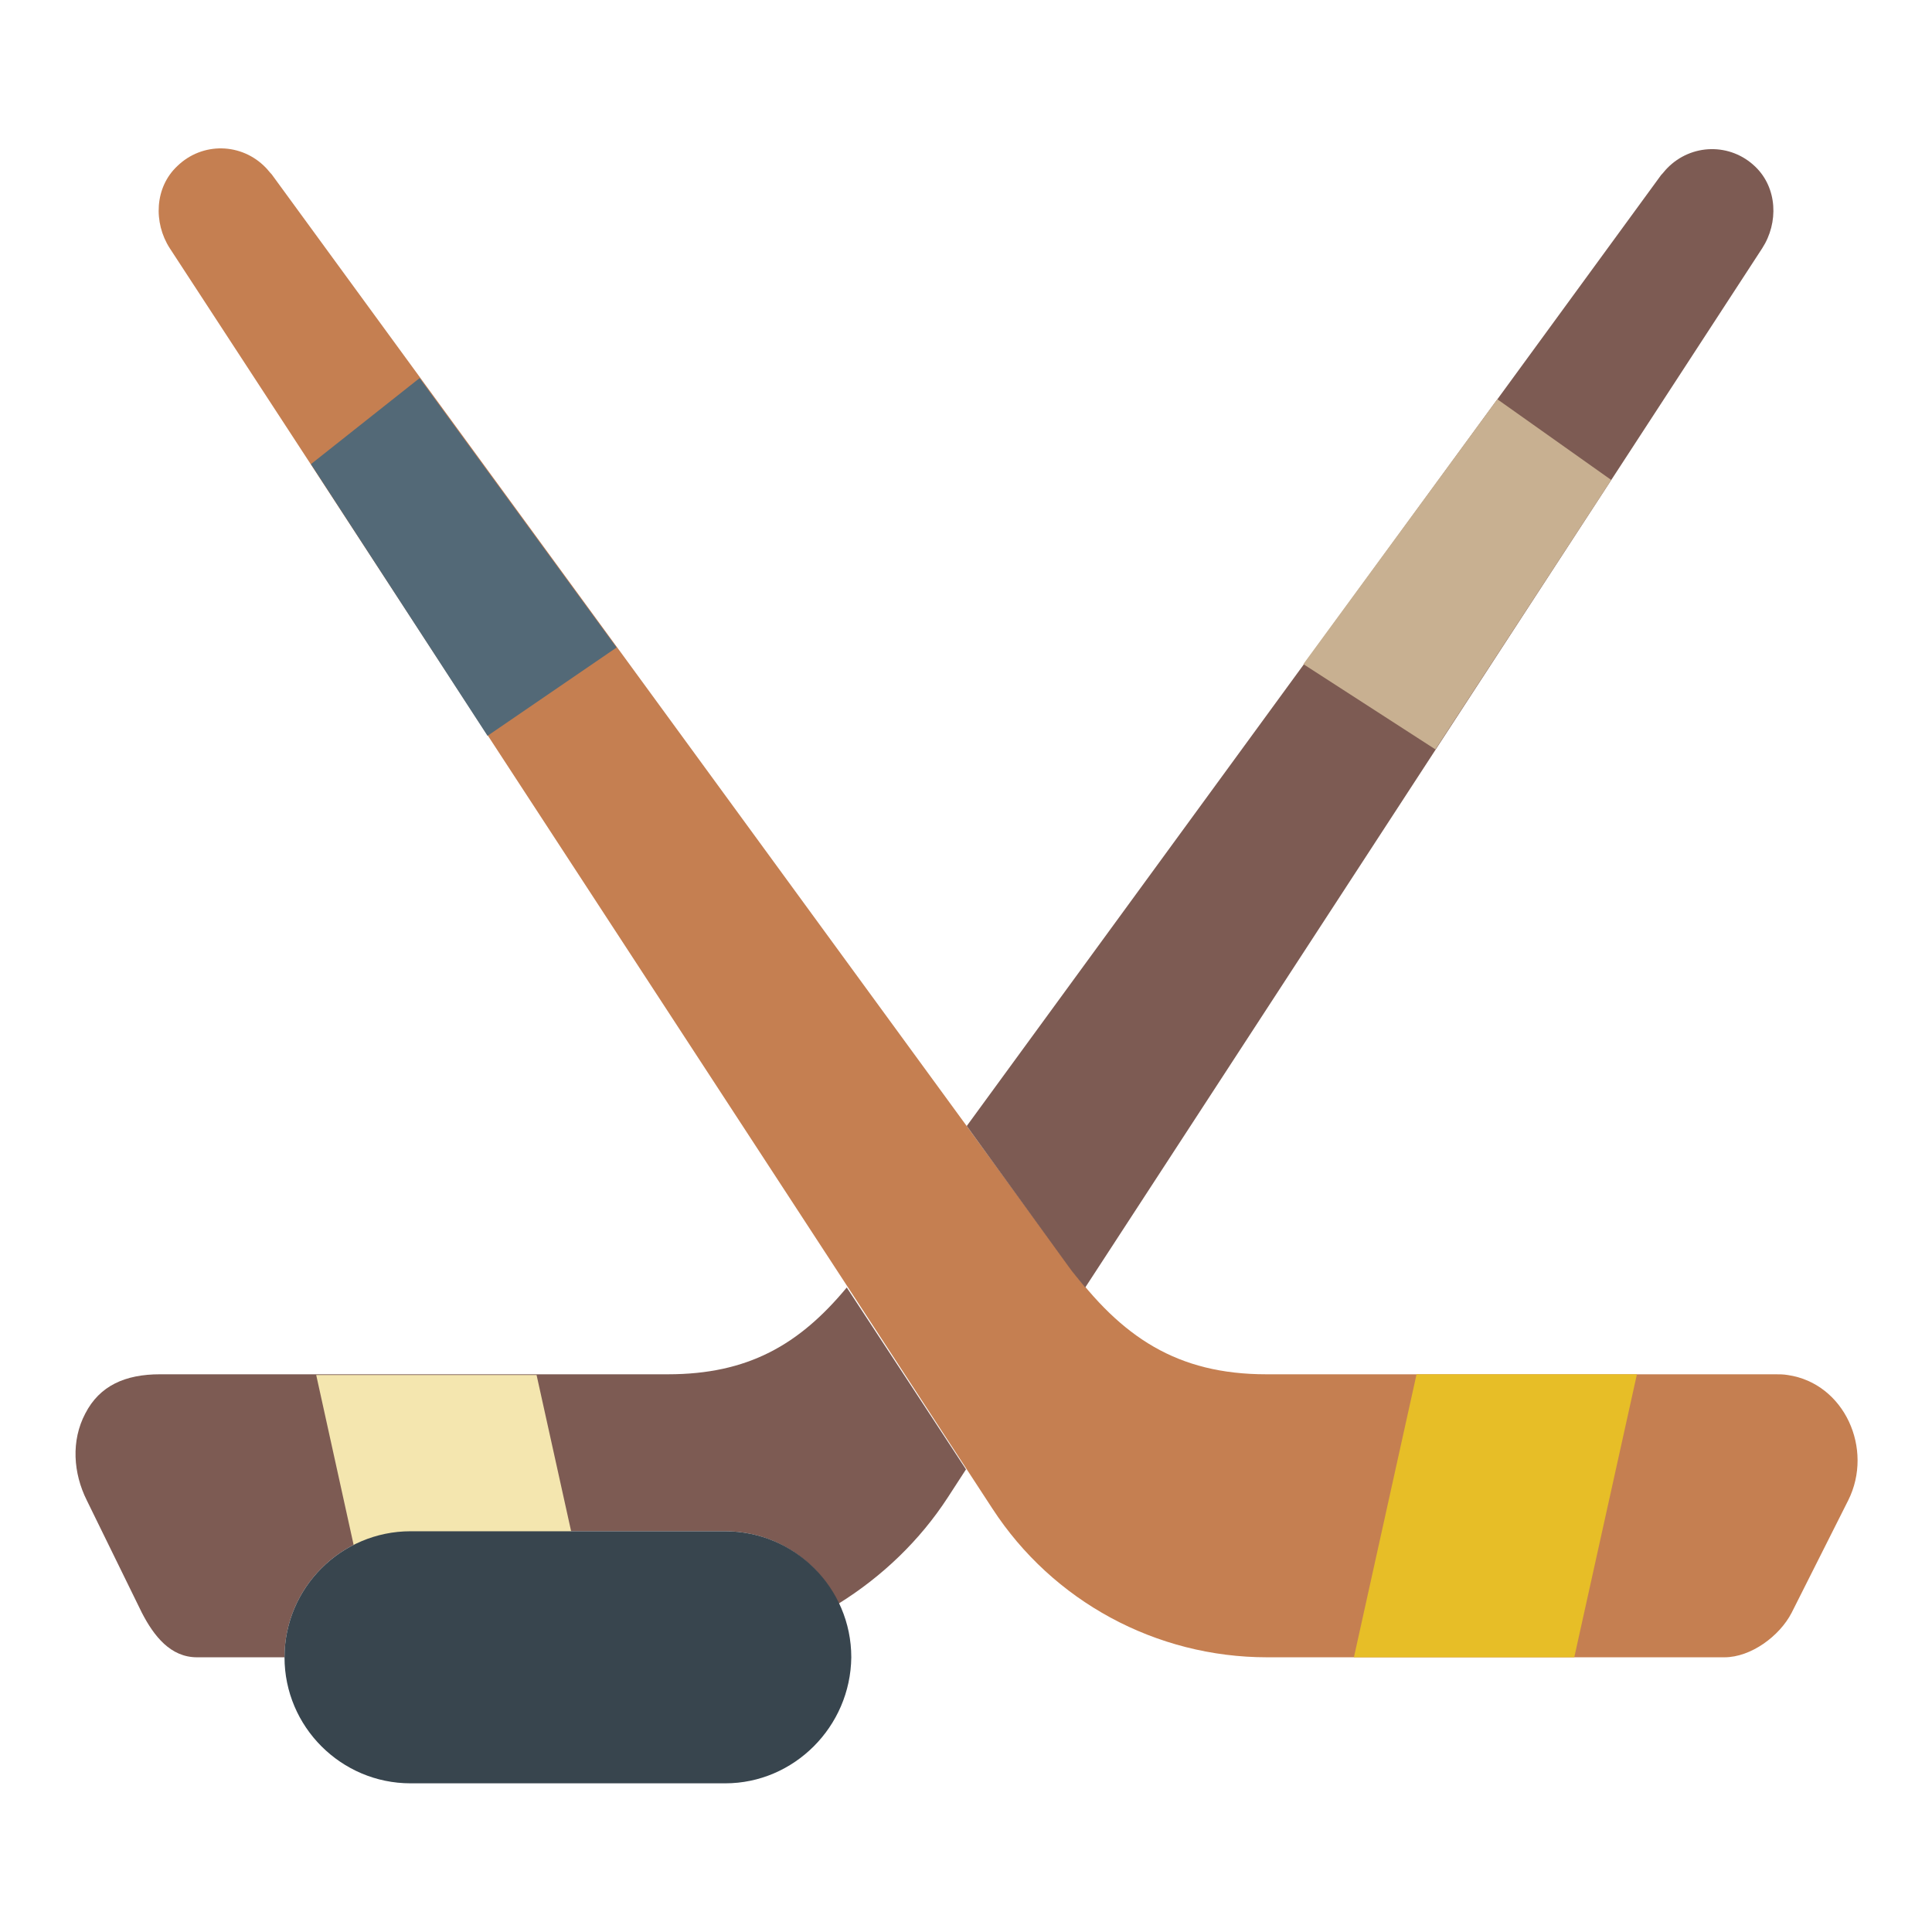 <?xml version="1.0" encoding="utf-8"?>
<!-- Svg Vector Icons : http://www.onlinewebfonts.com/icon -->
<!DOCTYPE svg PUBLIC "-//W3C//DTD SVG 1.1//EN" "http://www.w3.org/Graphics/SVG/1.1/DTD/svg11.dtd">
<svg version="1.1" xmlns="http://www.w3.org/2000/svg" xmlns:xlink="http://www.w3.org/1999/xlink" x="0px" y="0px" viewBox="0 0 256 256" enable-background="new 0 0 256 256" xml:space="preserve">
<g> <path fill="#c57f51" d="M23.5,22c3.3-3.2,8.5-3.1,11.7,0.2c0.3,0.3,0.5,0.6,0.8,0.9l105.6,144.6c7,9.5,14.4,14.4,26.2,14.4h67.4 c0.6,0,1.1,0,1.7,0.1c7.5,1.1,11.4,9.8,8,16.6l-7.5,14.9c-1.6,3.1-5.4,5.9-8.9,5.9h-60.6c-14.7,0-28.4-7.4-36.4-19.7L22.5,32.9 C20.3,29.5,20.5,24.8,23.5,22z"/> <path fill="#e7be27" d="M179.4,219.6h29.2l8.3-37.5h-29.2L179.4,219.6z"/> <path fill="#536977" d="M41.2,61.5l23.4,36l17.1-11.7L55.6,50.1L41.2,61.5z"/> <path fill="#7d5b53" d="M141.5,167.7c0.7,1,1.5,1.9,2.3,2.9l89.7-137.7c2.2-3.4,2-8-0.9-10.8c-3.3-3.2-8.5-3.1-11.7,0.2 c-0.3,0.3-0.5,0.6-0.8,0.9l-92,126L141.5,167.7z M112.2,170.6c-6.3,7.6-13.1,11.5-23.7,11.5H21.2c-4.6,0-8,1.5-9.9,5.2 c-1.9,3.6-1.6,7.9,0.2,11.5l7.3,14.9c1.6,3.1,3.8,5.9,7.3,5.9h11.6c0-9.2,7.5-16.7,16.7-16.7h41.7c6.7,0,12.4,4,15,9.6 c5.8-3.6,10.8-8.4,14.5-14.1l2.4-3.7L112.2,170.6L112.2,170.6z"/> <path fill="#f4e6af" d="M54.4,203h21.3l-4.6-20.8H41.9l5,22.7C49.3,203.6,51.8,203,54.4,203z"/> <path fill="#c8b091" d="M190.2,99.3l23.3-35.7l-15.1-10.7L172.7,88L190.2,99.3z"/> <path fill="#38454e" d="M96.1,236.3H54.4c-9.2,0-16.7-7.5-16.7-16.7c0-9.2,7.5-16.7,16.7-16.7h41.7c9.2,0,16.7,7.5,16.7,16.7 C112.7,228.8,105.2,236.3,96.1,236.3z"/></g>
</svg>